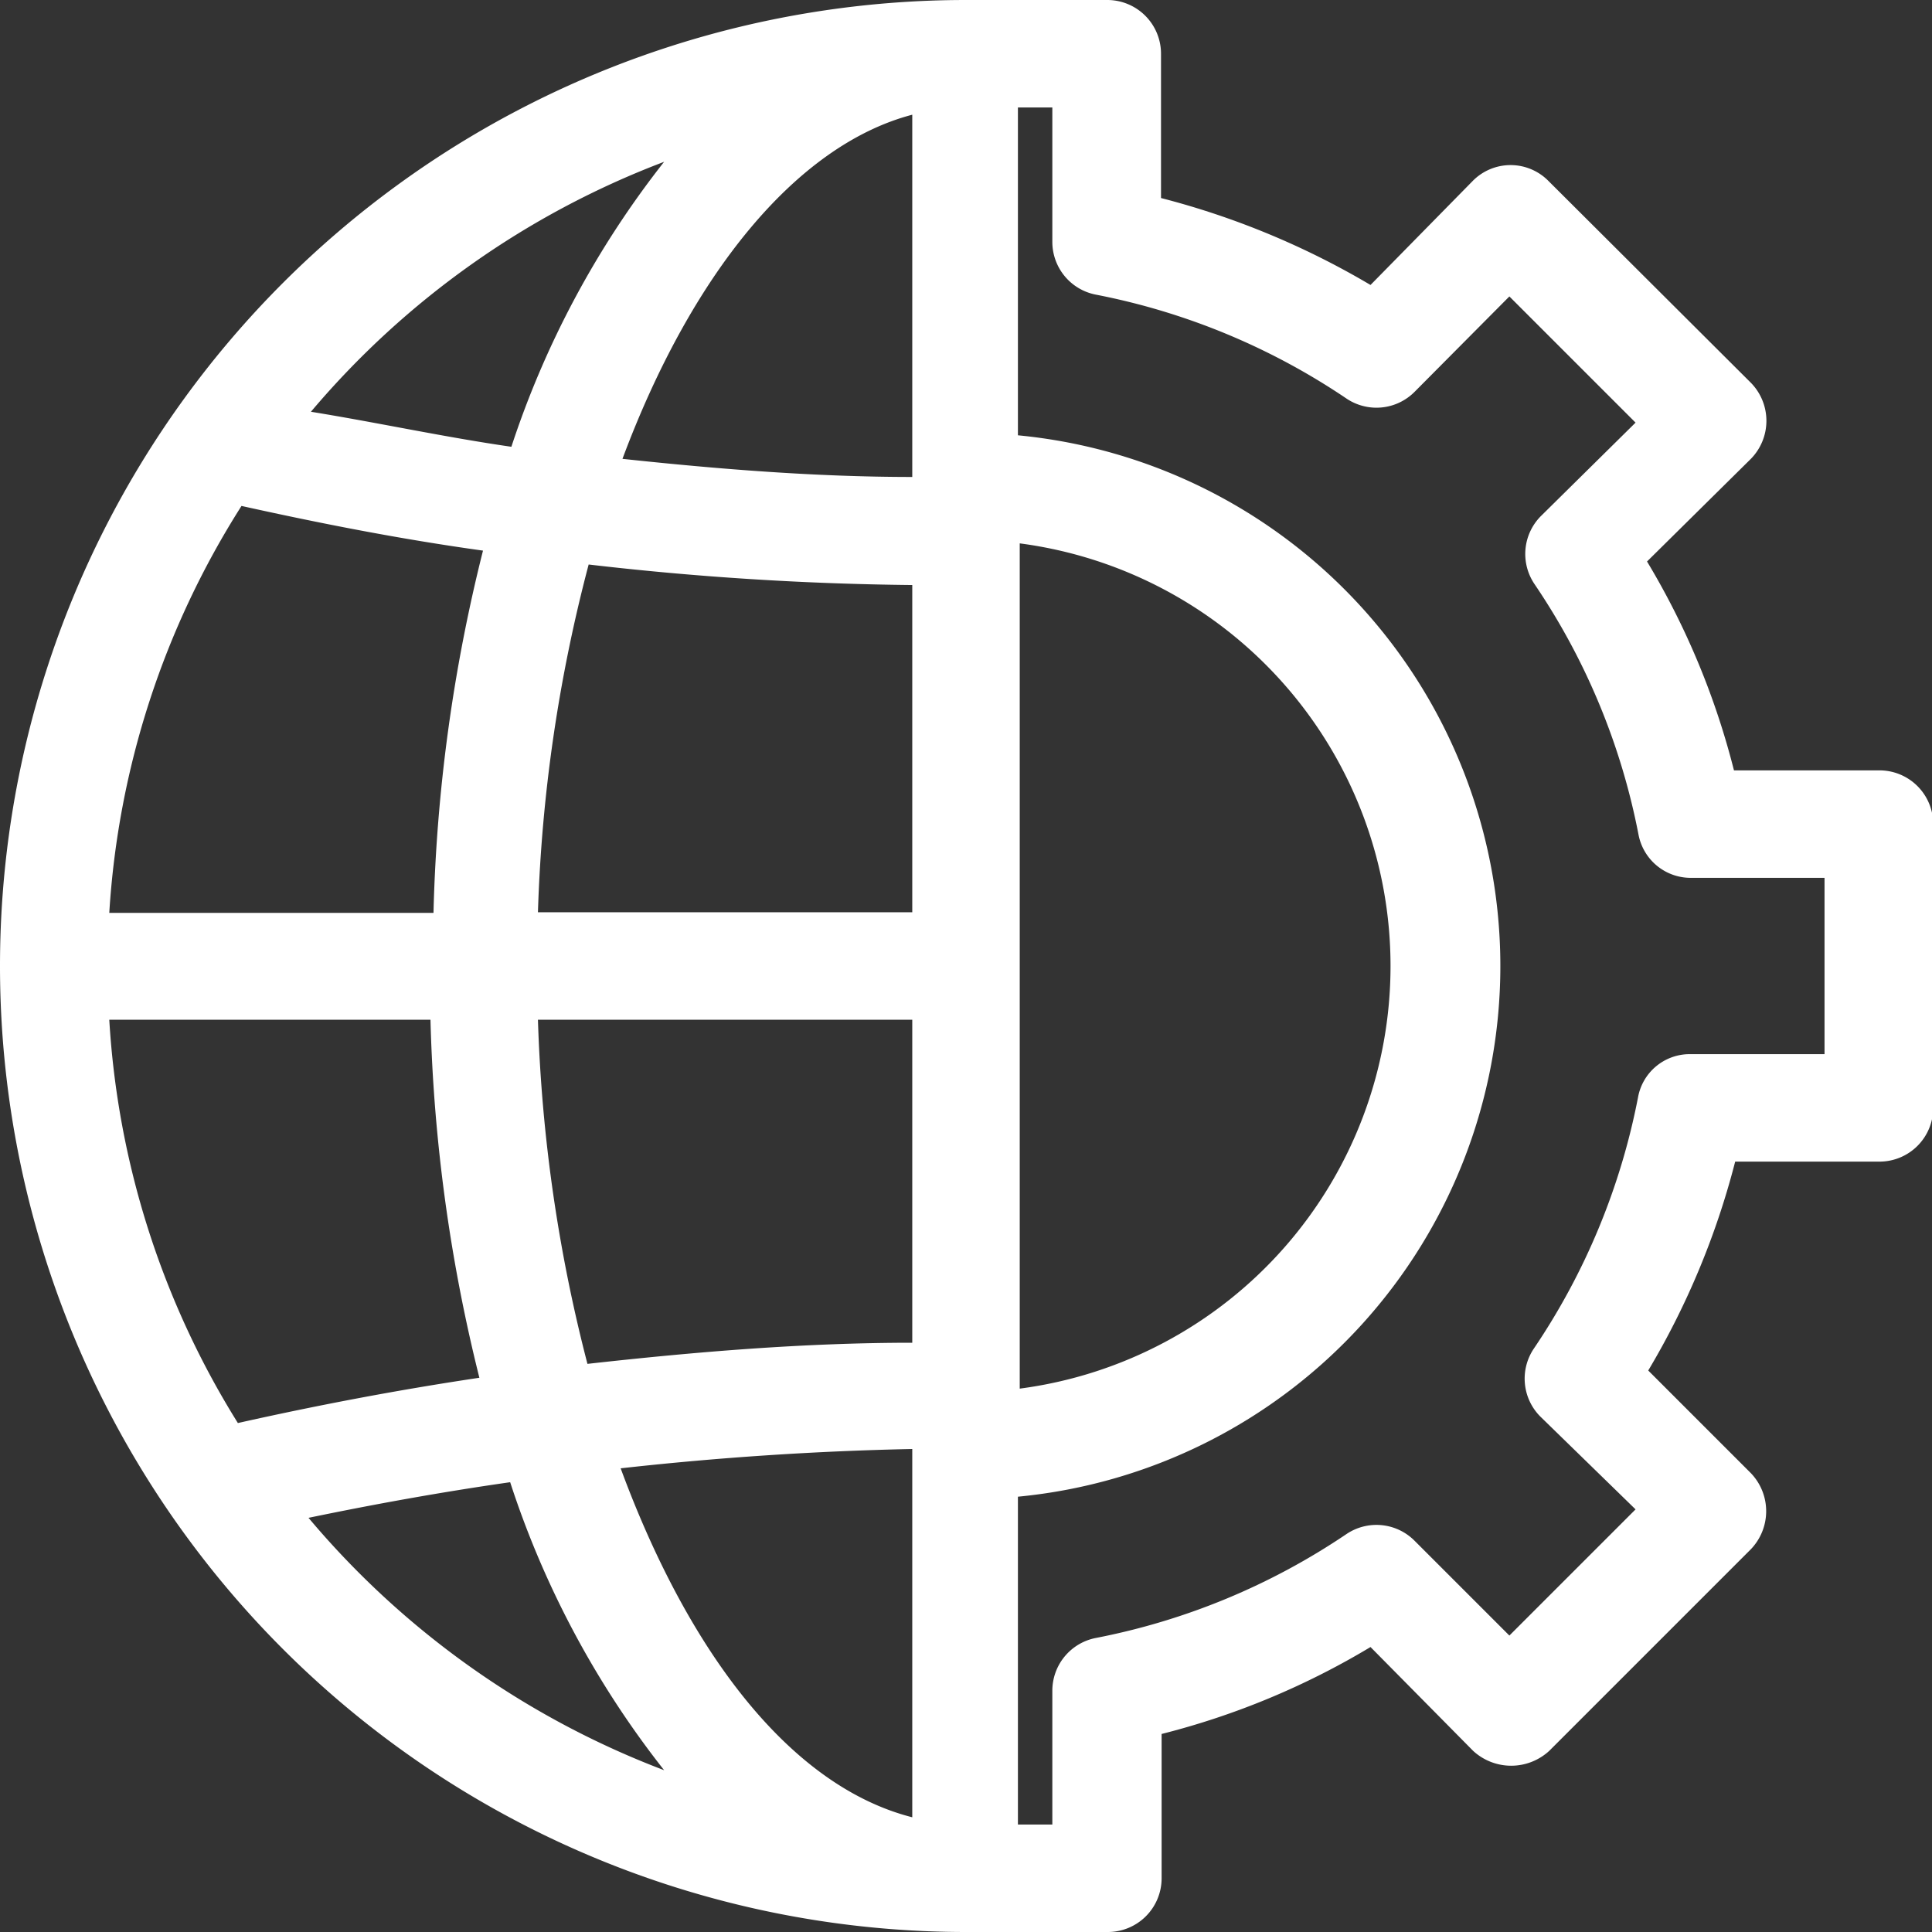 <svg xmlns="http://www.w3.org/2000/svg" viewBox="0 0 32 32"><rect x="0" y="0" width="32" height="32" fill="#333333" stroke="none"/><defs><style>.cls-1{fill:#fff;}</style></defs><title>cxdatum-icon</title><g id="Layer_2" data-name="Layer 2"><g id="Layer_1-2" data-name="Layer 1"><path class="cls-1" d="M31.11,12.76H28.72A12.8,12.8,0,0,0,27.28,9.3L29,7.6a.9.9,0,0,0,0-1.26L25.65,3a.88.88,0,0,0-1.26,0L22.7,4.72a13.33,13.33,0,0,0-3.47-1.44V.89A.89.89,0,0,0,18.34,0H16a16,16,0,0,0,0,32h2.35a.89.89,0,0,0,.89-.89V28.72a12.8,12.8,0,0,0,3.46-1.44L24.4,29a.93.93,0,0,0,1.26,0L29,25.66a.91.91,0,0,0,0-1.26l-1.7-1.7a13.13,13.13,0,0,0,1.44-3.46h2.39a.89.89,0,0,0,.89-.89v-4.7A.89.89,0,0,0,31.11,12.76ZM16.89,9a7.06,7.06,0,0,1,0,14ZM1.81,16.89H7.13a27.3,27.3,0,0,0,.81,5.93c-1.34.2-2.66.45-4,.75A14.19,14.19,0,0,1,1.81,16.89ZM4,8.38c1.31.29,2.63.55,4,.74a27.25,27.25,0,0,0-.82,6H1.81A14.17,14.17,0,0,1,4,8.38ZM15.11,1.9v6c-1.6,0-3.21-.13-4.8-.3C11.44,4.57,13.17,2.41,15.11,1.9Zm0,7.79v5.42H8.91a25.61,25.61,0,0,1,.84-5.76A50.57,50.57,0,0,0,15.11,9.69Zm-6.2,7.2h6.2v5.35c-1.79,0-3.59.15-5.38.35A25.84,25.84,0,0,1,8.91,16.89ZM15.11,24V30.1c-2-.51-3.69-2.69-4.83-5.78Q12.7,24.05,15.11,24ZM11,2.68A15.39,15.39,0,0,0,8.47,7.4C7.36,7.24,6.26,7,5.15,6.82A14.28,14.28,0,0,1,11,2.68ZM5.11,25.14c1.11-.23,2.22-.43,3.34-.59A15.38,15.38,0,0,0,11,29.32,14.34,14.34,0,0,1,5.11,25.14Zm25.11-7.68H28a.87.87,0,0,0-.87.72,11.23,11.23,0,0,1-1.72,4.15.89.89,0,0,0,.1,1.13L27.09,25,25,27.09l-1.57-1.57a.89.89,0,0,0-1.13-.11,11.23,11.23,0,0,1-4.15,1.72.89.89,0,0,0-.72.88v2.21h-.57V24.79a8.83,8.83,0,0,0,0-17.58V1.78h.57V4a.89.89,0,0,0,.72.88,11.23,11.23,0,0,1,4.15,1.72.89.89,0,0,0,1.13-.11L25,4.91,27.09,7,25.52,8.55a.89.89,0,0,0-.1,1.13,11.16,11.16,0,0,1,1.72,4.15.88.88,0,0,0,.87.71h2.21v2.92Z"/></g></g></svg>